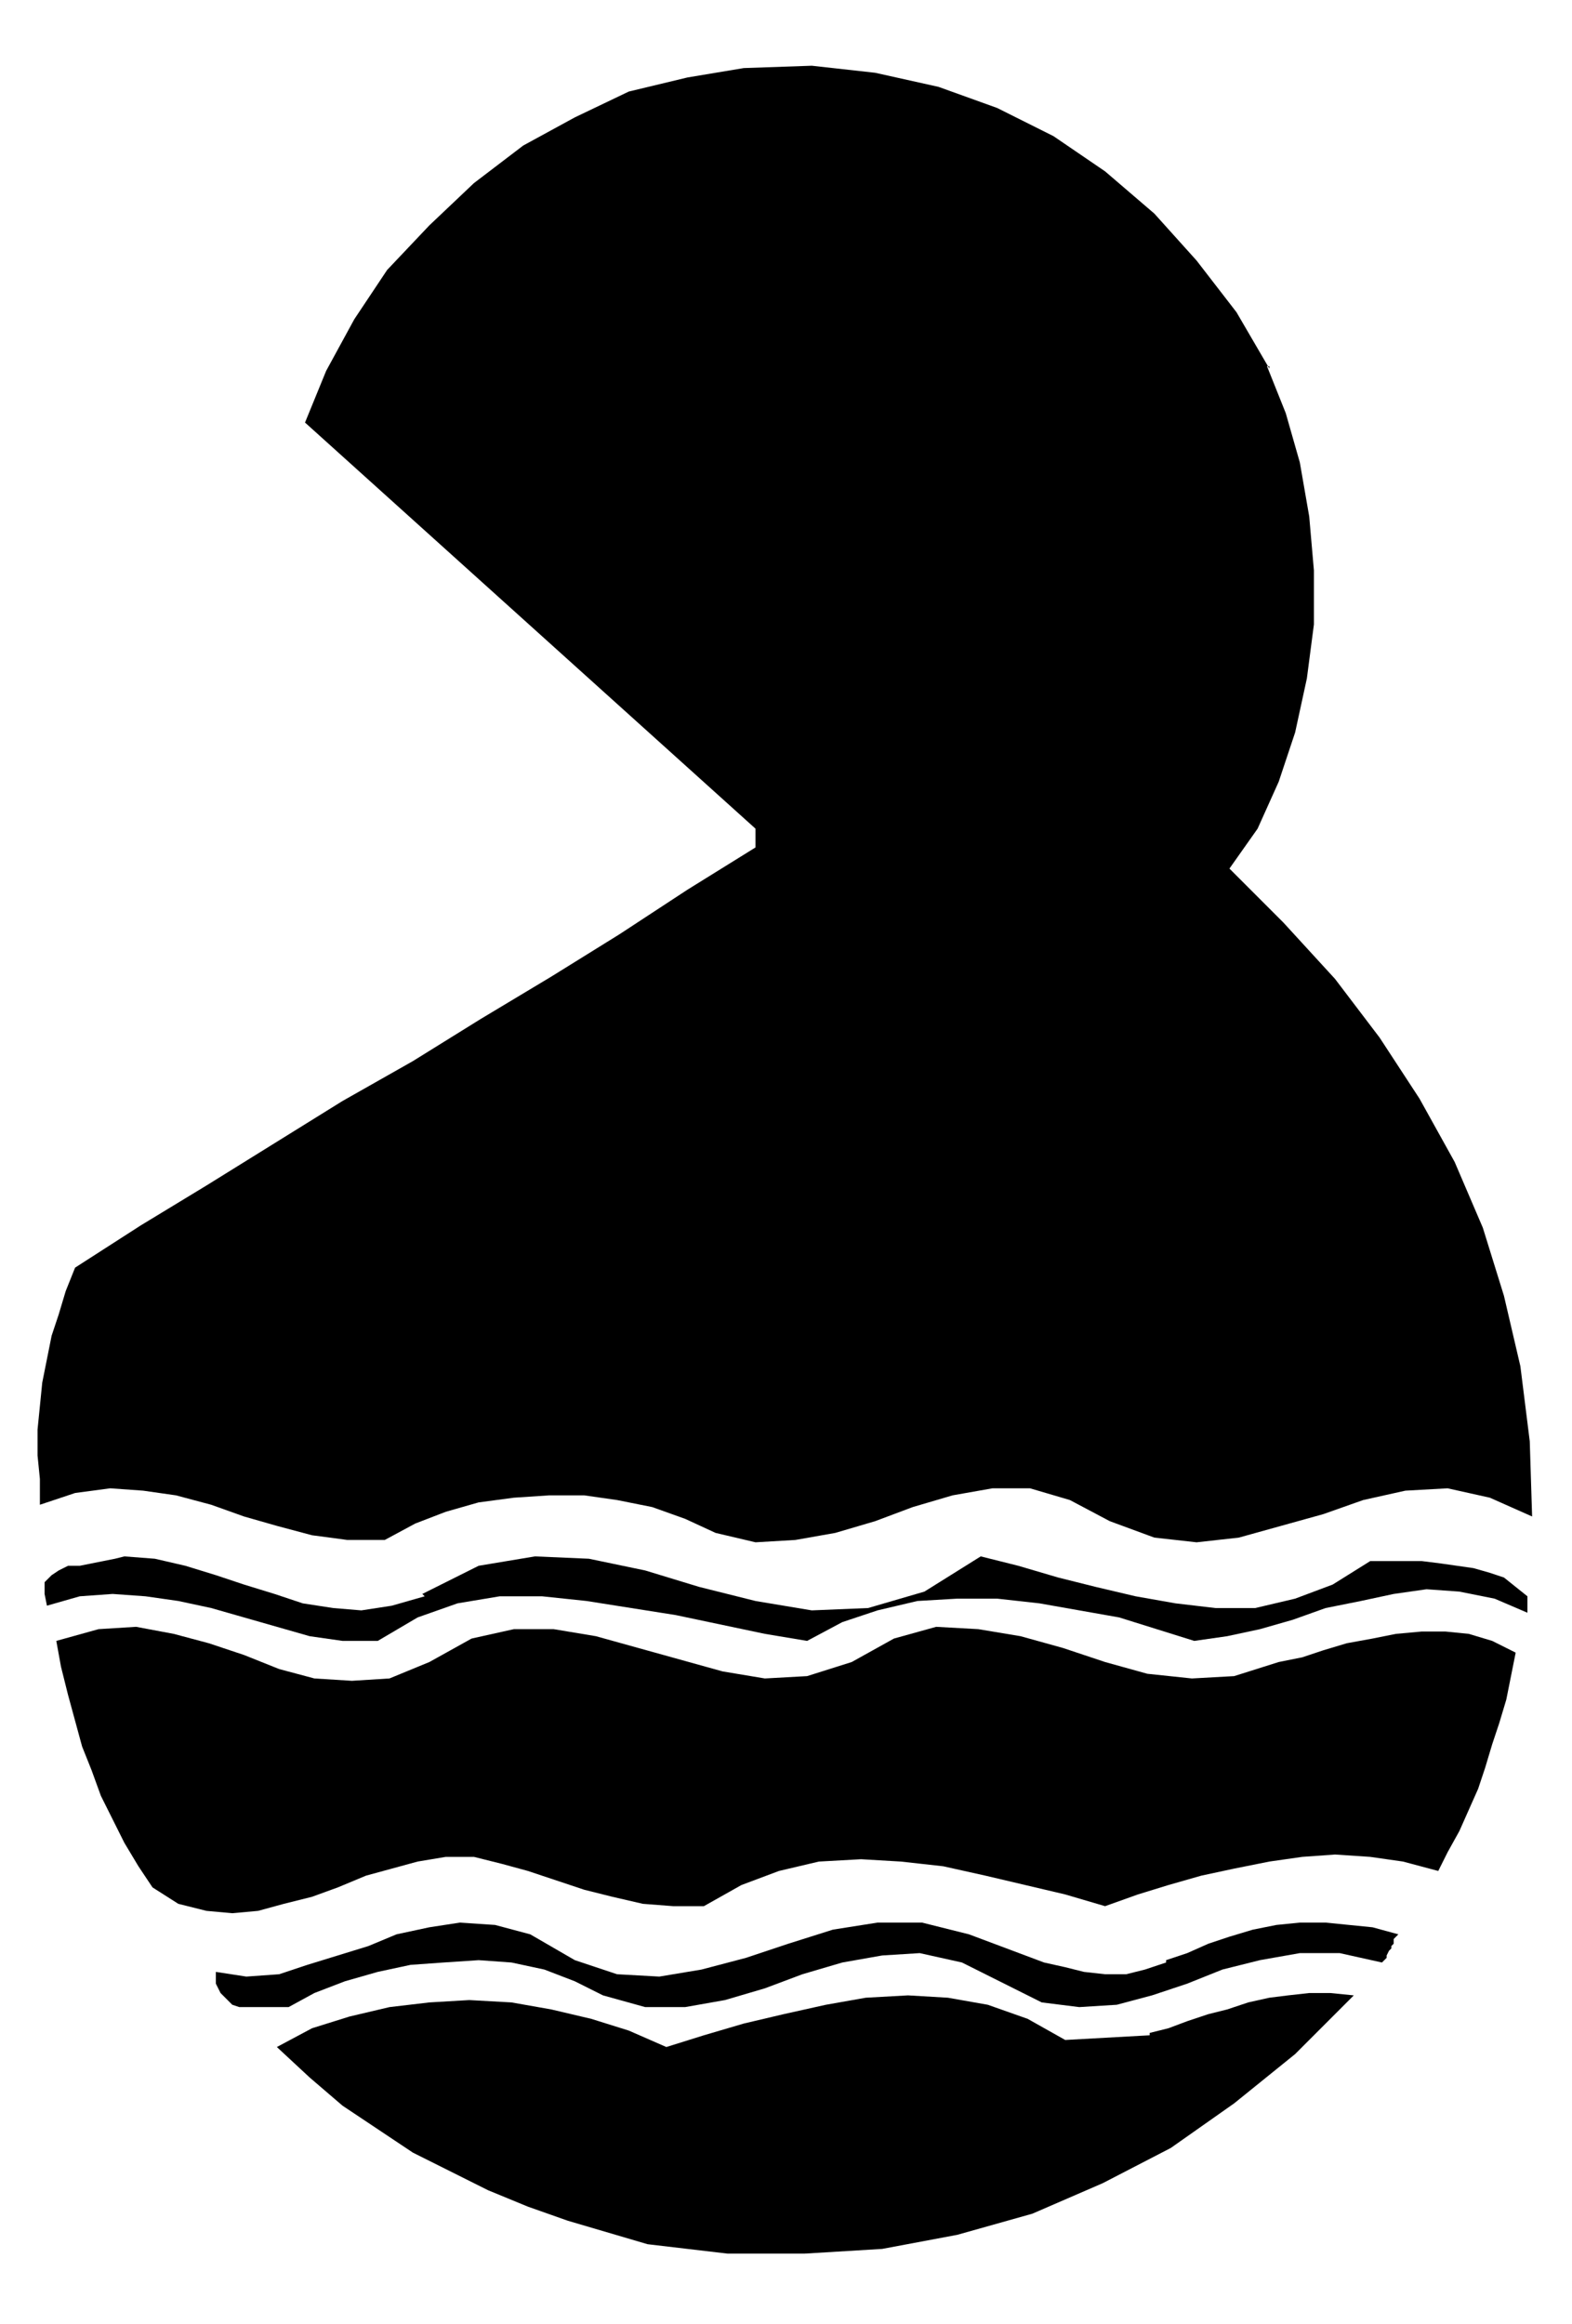 <svg xmlns="http://www.w3.org/2000/svg" fill-rule="evenodd" height="132" preserveAspectRatio="none" stroke-linecap="round" viewBox="0 0 670 990" width="89.333"><style>.pen1{stroke:none}.brush2{fill:#000}</style><path class="pen1 brush2" fill-rule="nonzero" d="m540 156 8 20 6 21 4 23 2 23v23l-3 23-5 23-7 21-9 20-12 17 23 23 22 24 19 25 17 26 15 27 12 28 9 29 7 30 4 32 1 32-18-8-18-4-18 1-18 4-17 6-18 5-18 5-18 2-18-2-19-7-17-9-17-5h-16l-17 3-17 5-16 6-17 5-17 3-17 1-17-4-13-6-14-5-15-3-14-2h-15l-15 1-15 2-14 4-13 5-13 7h-16l-15-2-15-4-14-4-14-5-15-4-14-2-14-1-15 2-15 5v-11l-1-10v-11l1-10 1-10 2-10 2-10 3-9 3-10 4-10 28-18 28-17 29-18 29-18 30-17 29-18 30-18 29-18 29-19 29-18v-8L130 180l9-22 12-22 14-21 18-19 19-18 21-16 22-12 23-11 25-6 24-4 29-1 27 3 27 6 25 9 24 12 22 15 21 18 18 20 17 22 14 24v-1zM180 679l24-12 24-4 23 1 24 5 23 7 24 6 24 4 24-1 24-7 24-15 16 4 17 5 16 4 17 4 17 3 17 2h17l17-4 16-6 16-10h22l8 1 7 1 7 1 7 2 6 2 5 4 5 4v7l-14-6-15-3-14-1-14 2-14 3-15 3-14 5-14 4-14 3-14 2-16-5-16-5-17-3-17-3-18-2h-17l-17 1-17 4-15 5-15 8-18-3-19-4-19-4-19-3-19-3-19-2h-18l-18 3-17 6-17 10h-15l-14-2-14-4-14-4-14-4-14-3-14-2-14-1-14 1-14 4-1-5v-5l3-3 3-2 4-2h5l5-1 5-1 5-1 4-1 13 1 13 3 13 4 12 4 13 4 12 4 13 2 12 1 13-2 14-4z"/><path class="pen1 brush2" fill-rule="nonzero" d="m183 708 18-10 18-4h17l18 3 18 5 18 5 18 5 18 3 18-1 19-6 18-10 18-5 18 1 18 3 18 5 18 6 18 5 19 2 18-1 19-6 10-2 9-3 10-3 11-2 10-2 11-1h10l10 1 10 3 10 5-2 10-2 10-3 10-3 9-3 10-3 9-4 9-4 9-5 9-4 8-15-4-14-2-15-1-14 1-14 2-15 3-14 3-14 4-13 4-14 5-17-5-17-4-17-4-18-4-18-2-17-1-18 1-17 4-16 6-16 9h-13l-13-1-13-3-12-3-12-4-12-4-11-3-12-3h-12l-12 2-11 3-11 3-12 5-11 4-12 3-11 3-11 1-11-1-12-3-11-7-6-9-6-10-5-10-5-10-4-11-4-10-3-11-3-11-3-12-2-11 18-5 16-1 16 3 15 4 15 5 15 6 15 4 16 1 16-1 17-7zm314 127 9-3 9-4 9-3 10-3 10-2 10-1h11l10 1 10 1 11 3-1 1-1 1v2l-1 1v1l-1 1-1 2v1l-1 1-1 1-18-4h-17l-17 3-16 4-15 6-15 5-15 4-16 1-16-2-16-8-18-9-18-4-16 1-17 3-17 5-16 6-17 5-17 3h-17l-18-5-12-6-13-5-14-3-14-1-15 1-14 1-14 3-14 4-13 5-11 6h-21l-3-1-2-2-3-3-2-4v-5l13 2 14-1 12-4 13-4 13-4 12-5 14-3 13-2 15 1 15 4 19 11 18 6 18 1 18-3 19-5 18-6 19-6 19-3h19l20 5 8 3 8 3 8 3 8 3 9 2 8 2 9 1h9l8-2 9-3z"/><path class="pen1 brush2" fill-rule="nonzero" d="m490 866 8-2 8-3 9-3 8-2 9-3 9-2 8-1 9-1h9l10 1-25 25-26 21-27 19-29 15-30 13-32 9-32 6-33 2h-33l-34-4-17-5-17-5-17-6-17-7-16-8-16-8-15-10-15-10-14-12-14-13 15-8 16-5 17-4 17-2 17-1 18 1 17 3 17 4 16 5 16 7 16-5 17-5 17-4 18-4 17-3 18-1 17 1 17 3 17 6 16 9 36-2z"/></svg>
